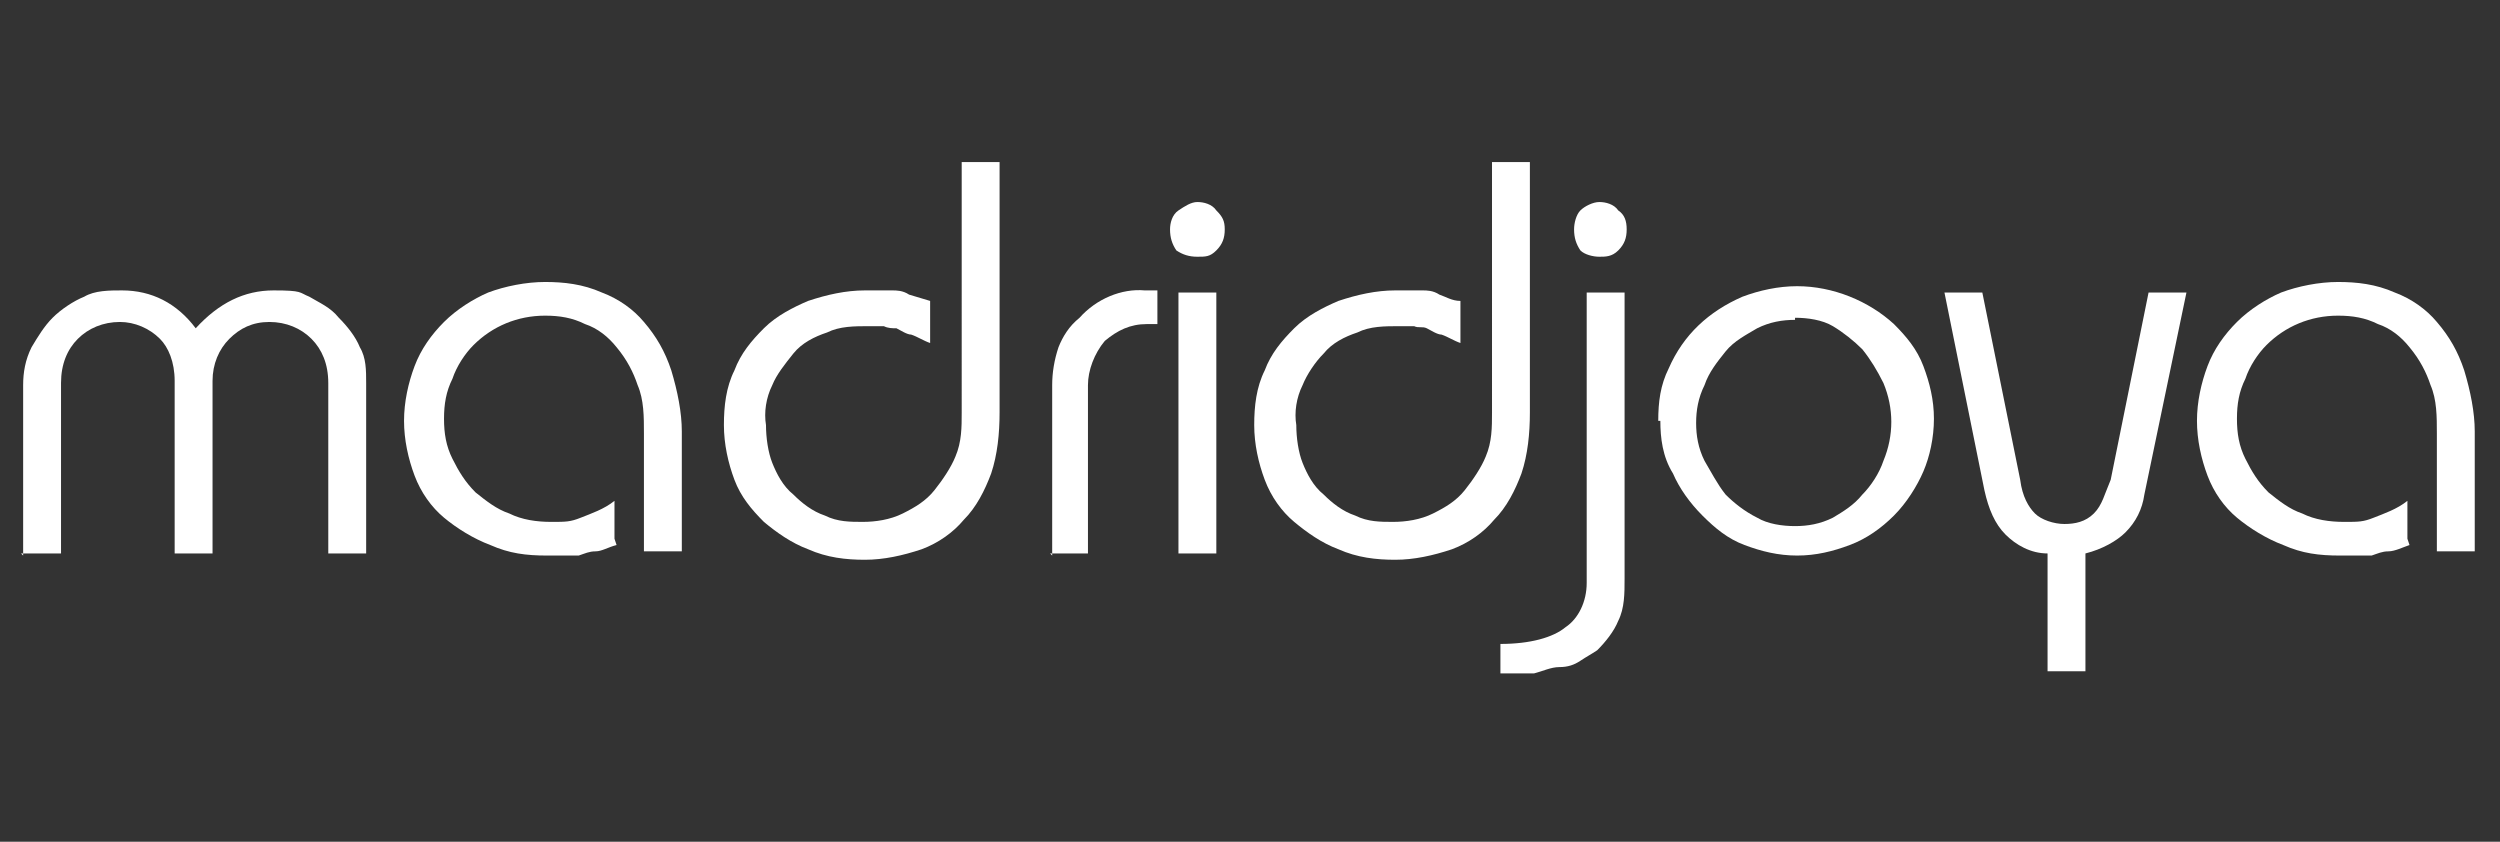 <?xml version="1.0" encoding="UTF-8"?>
<svg id="Capa_1" xmlns="http://www.w3.org/2000/svg" version="1.1" xmlns:xlink="http://www.w3.org/1999/xlink" viewBox="0 0 118.8 40">
  <rect x="0" y="0" width="118.8" height="40" fill="#333333" stroke="none"/>
  <!-- Generator: Adobe Illustrator 29.4.0, SVG Export Plug-In . SVG Version: 2.1.0 Build 37)  -->
  <defs>
    <style>
      .st0 {
        fill: #fff;
      }
    </style>
  </defs>
  <g id="Capa_2">
    <g id="Capa_1-2">
      <path class="st0" d="M1.1,26.4v-8.1c0-.6.1-1.2.4-1.8.3-.5.6-1,1-1.4.4-.4,1-.8,1.5-1,.5-.3,1.2-.3,1.8-.3,1.4,0,2.6.6,3.5,1.8,1.1-1.2,2.3-1.8,3.7-1.8s1.2.1,1.7.3c.5.3,1,.5,1.4,1,.4.4.8.9,1,1.4.3.5.3,1.1.3,1.7v8.1h-1.8v-8.1c0-.9-.3-1.6-.8-2.1-.5-.5-1.2-.8-2-.8-.8,0-1.4.3-1.9.8-.5.5-.8,1.2-.8,2v8.2h-1.8v-8.2c0-.9-.3-1.6-.7-2-.5-.5-1.2-.8-1.9-.8-.8,0-1.5.3-2,.8-.5.5-.8,1.2-.8,2.1v8.1h-1.9Z"/>
      <path class="st0" d="M29.3,25.9c-.4.1-.7.3-1,.3-.3,0-.5.1-.8.2-.3,0-.5,0-.7,0h-.8c-1,0-1.8-.1-2.7-.5-.8-.3-1.6-.8-2.2-1.3-.6-.5-1.1-1.2-1.4-2-.3-.8-.5-1.7-.5-2.6s.2-1.8.5-2.6c.3-.8.8-1.5,1.4-2.1.6-.6,1.4-1.1,2.1-1.4.8-.3,1.8-.5,2.7-.5.9,0,1.8.1,2.7.5.8.3,1.5.8,2,1.4.6.7,1,1.4,1.3,2.3.3,1,.5,2,.5,2.9v5.7h-1.8v-5.6c0-.8,0-1.6-.3-2.3-.2-.6-.5-1.2-1-1.8-.4-.5-.9-.9-1.5-1.1-.6-.3-1.2-.4-1.9-.4-1.3,0-2.5.5-3.4,1.4-.4.4-.8,1-1,1.6-.3.6-.4,1.2-.4,1.9s.1,1.3.4,1.9c.3.6.6,1.1,1.1,1.6.5.4,1,.8,1.6,1,.6.3,1.3.4,2,.4s.9,0,1.4-.2c.5-.2,1.1-.4,1.6-.8v1.8Z"/>
      <path class="st0" d="M44.2,14.3v2c-.3-.1-.6-.3-.9-.4-.2,0-.5-.2-.7-.3-.2,0-.4,0-.6-.1-.2,0-.4,0-.7,0-.7,0-1.4,0-2,.3-.6.2-1.2.5-1.6,1s-.8,1-1,1.5c-.3.6-.4,1.3-.3,1.9,0,.6.1,1.3.3,1.8.2.5.5,1.1,1,1.5.4.4.9.8,1.5,1,.6.3,1.2.3,1.8.3s1.3-.1,1.9-.4c.6-.3,1.1-.6,1.5-1.1.4-.5.8-1.1,1-1.6.3-.7.3-1.4.3-2.1V7.7h1.8v11.9c0,1-.1,2-.4,2.9-.3.8-.7,1.6-1.3,2.2-.5.6-1.2,1.1-2,1.4-.9.3-1.8.5-2.7.5s-1.8-.1-2.7-.5c-.8-.3-1.5-.8-2.1-1.3-.6-.6-1.1-1.2-1.4-2-.3-.8-.5-1.7-.5-2.6s.1-1.8.5-2.6c.3-.8.8-1.4,1.4-2s1.4-1,2.1-1.3c.9-.3,1.8-.5,2.7-.5h.7c.2,0,.4,0,.6,0,.2,0,.5,0,.8.2l1,.3"/>
      <path class="st0" d="M50,26.4v-8.1c0-.6.1-1.2.3-1.8.2-.5.5-1,1-1.4.8-.9,2-1.4,3.1-1.3h.3c.1,0,.2,0,.3,0v1.6h-.5c-.8,0-1.4.3-2,.8-.5.6-.8,1.4-.8,2.1v8c0,0-1.8,0-1.8,0Z"/>
      <path class="st0" d="M56,13.9h1.8v12.4h-1.8v-12.4ZM55.6,10.9c0-.3.1-.7.4-.9.3-.2.6-.4.9-.4s.7.1.9.4c.3.3.4.5.4.9s-.1.7-.4,1c-.3.3-.5.3-.9.3s-.7-.1-1-.3c-.2-.3-.3-.6-.3-1"/>
      <path class="st0" d="M69.4,14.3v2c-.3-.1-.6-.3-.9-.4-.2,0-.5-.2-.7-.3s-.4,0-.6-.1c-.2,0-.4,0-.7,0-.7,0-1.4,0-2,.3-.6.2-1.2.5-1.6,1-.4.4-.8,1-1,1.5-.3.6-.4,1.3-.3,1.9,0,.6.1,1.3.3,1.8.2.5.5,1.1,1,1.5.4.4.9.8,1.5,1,.6.3,1.2.3,1.8.3s1.3-.1,1.9-.4c.6-.3,1.1-.6,1.5-1.1.4-.5.8-1.1,1-1.6.3-.7.3-1.4.3-2.1V7.7h1.8v11.9c0,1-.1,2-.4,2.9-.3.8-.7,1.6-1.3,2.2-.5.6-1.2,1.1-2,1.4-.9.3-1.8.5-2.7.5s-1.8-.1-2.7-.5c-.8-.3-1.5-.8-2.1-1.3-.6-.5-1.1-1.2-1.4-2-.3-.8-.5-1.7-.5-2.6s.1-1.8.5-2.6c.3-.8.8-1.4,1.4-2,.6-.6,1.4-1,2.1-1.3.9-.3,1.8-.5,2.7-.5h.7c.2,0,.4,0,.6,0,.2,0,.5,0,.8.2.3.1.6.3,1,.3"/>
      <path class="st0" d="M74.8,10.9c0-.3.1-.7.3-.9.2-.2.6-.4.9-.4s.7.1.9.4c.3.2.4.5.4.9s-.1.7-.4,1c-.3.3-.6.3-.9.3s-.7-.1-.9-.3c-.2-.3-.3-.6-.3-1M71.3,32.1v-1.5c1.4,0,2.5-.3,3.1-.8.6-.4,1-1.2,1-2.1v-13.8h1.8v13.6c0,.7,0,1.4-.3,2-.2.5-.6,1-1,1.4-.3.2-.5.3-.8.5s-.6.3-1,.3c-.4,0-.8.2-1.2.3-.5,0-1.1,0-1.6,0"/>
      <path class="st0" d="M85.3,15.2c-.6,0-1.2.1-1.8.4-.5.3-1.1.6-1.5,1.1-.4.5-.8,1-1,1.6-.3.6-.4,1.2-.4,1.8s.1,1.2.4,1.8c.3.5.6,1.1,1,1.6.4.4.9.8,1.5,1.1.5.3,1.2.4,1.8.4s1.2-.1,1.8-.4c.5-.3,1-.6,1.4-1.1.4-.4.8-1,1-1.6.5-1.2.5-2.5,0-3.7-.3-.6-.6-1.1-1-1.6-.4-.4-.9-.8-1.4-1.1s-1.2-.4-1.8-.4M78.8,20c0-.9.1-1.7.5-2.5.7-1.6,1.9-2.7,3.5-3.4.8-.3,1.7-.5,2.6-.5,1.7,0,3.4.7,4.6,1.8.6.6,1.1,1.2,1.4,2,.3.8.5,1.6.5,2.5s-.2,1.8-.5,2.5-.8,1.5-1.4,2.1c-.6.6-1.3,1.1-2.1,1.4s-1.6.5-2.5.5-1.7-.2-2.5-.5c-.8-.3-1.4-.8-2-1.4-.6-.6-1.1-1.3-1.4-2-.5-.8-.6-1.7-.6-2.5"/>
      <path class="st0" d="M92.4,13.9h1.8l1.8,8.9c.1.8.4,1.3.7,1.6.3.3.9.5,1.4.5.5,0,1-.1,1.4-.5s.5-.9.8-1.6l1.8-8.9h1.8l-2,9.6c-.1.7-.4,1.3-.9,1.8-.4.4-1.1.8-1.9,1v5.6h-1.8v-5.6c-.8,0-1.5-.4-2-.9-.5-.5-.8-1.2-1-2.1l-1.9-9.4Z"/>
      <path class="st0" d="M114.5,25.9c-.3.1-.7.3-1,.3s-.5.1-.8.2c-.3,0-.5,0-.7,0h-.8c-1,0-1.8-.1-2.7-.5-.8-.3-1.6-.8-2.2-1.3-.6-.5-1.1-1.2-1.4-2-.3-.8-.5-1.7-.5-2.6s.2-1.8.5-2.6c.3-.8.8-1.5,1.4-2.1.6-.6,1.4-1.1,2.1-1.4.8-.3,1.8-.5,2.7-.5.9,0,1.8.1,2.7.5.8.3,1.5.8,2,1.4.6.7,1,1.4,1.3,2.3.3,1,.5,2,.5,2.9v5.7h-1.8v-5.6c0-.8,0-1.6-.3-2.3-.2-.6-.5-1.2-1-1.8-.4-.5-.9-.9-1.5-1.1-.6-.3-1.2-.4-1.9-.4-1.3,0-2.5.5-3.4,1.4-.4.4-.8,1-1,1.6-.3.6-.4,1.2-.4,1.9s.1,1.3.4,1.9c.3.6.6,1.1,1.1,1.6.5.4,1,.8,1.6,1,.6.3,1.3.4,2,.4s.9,0,1.4-.2c.5-.2,1.1-.4,1.6-.8v1.8Z"/>
    </g>
  </g>
</svg>